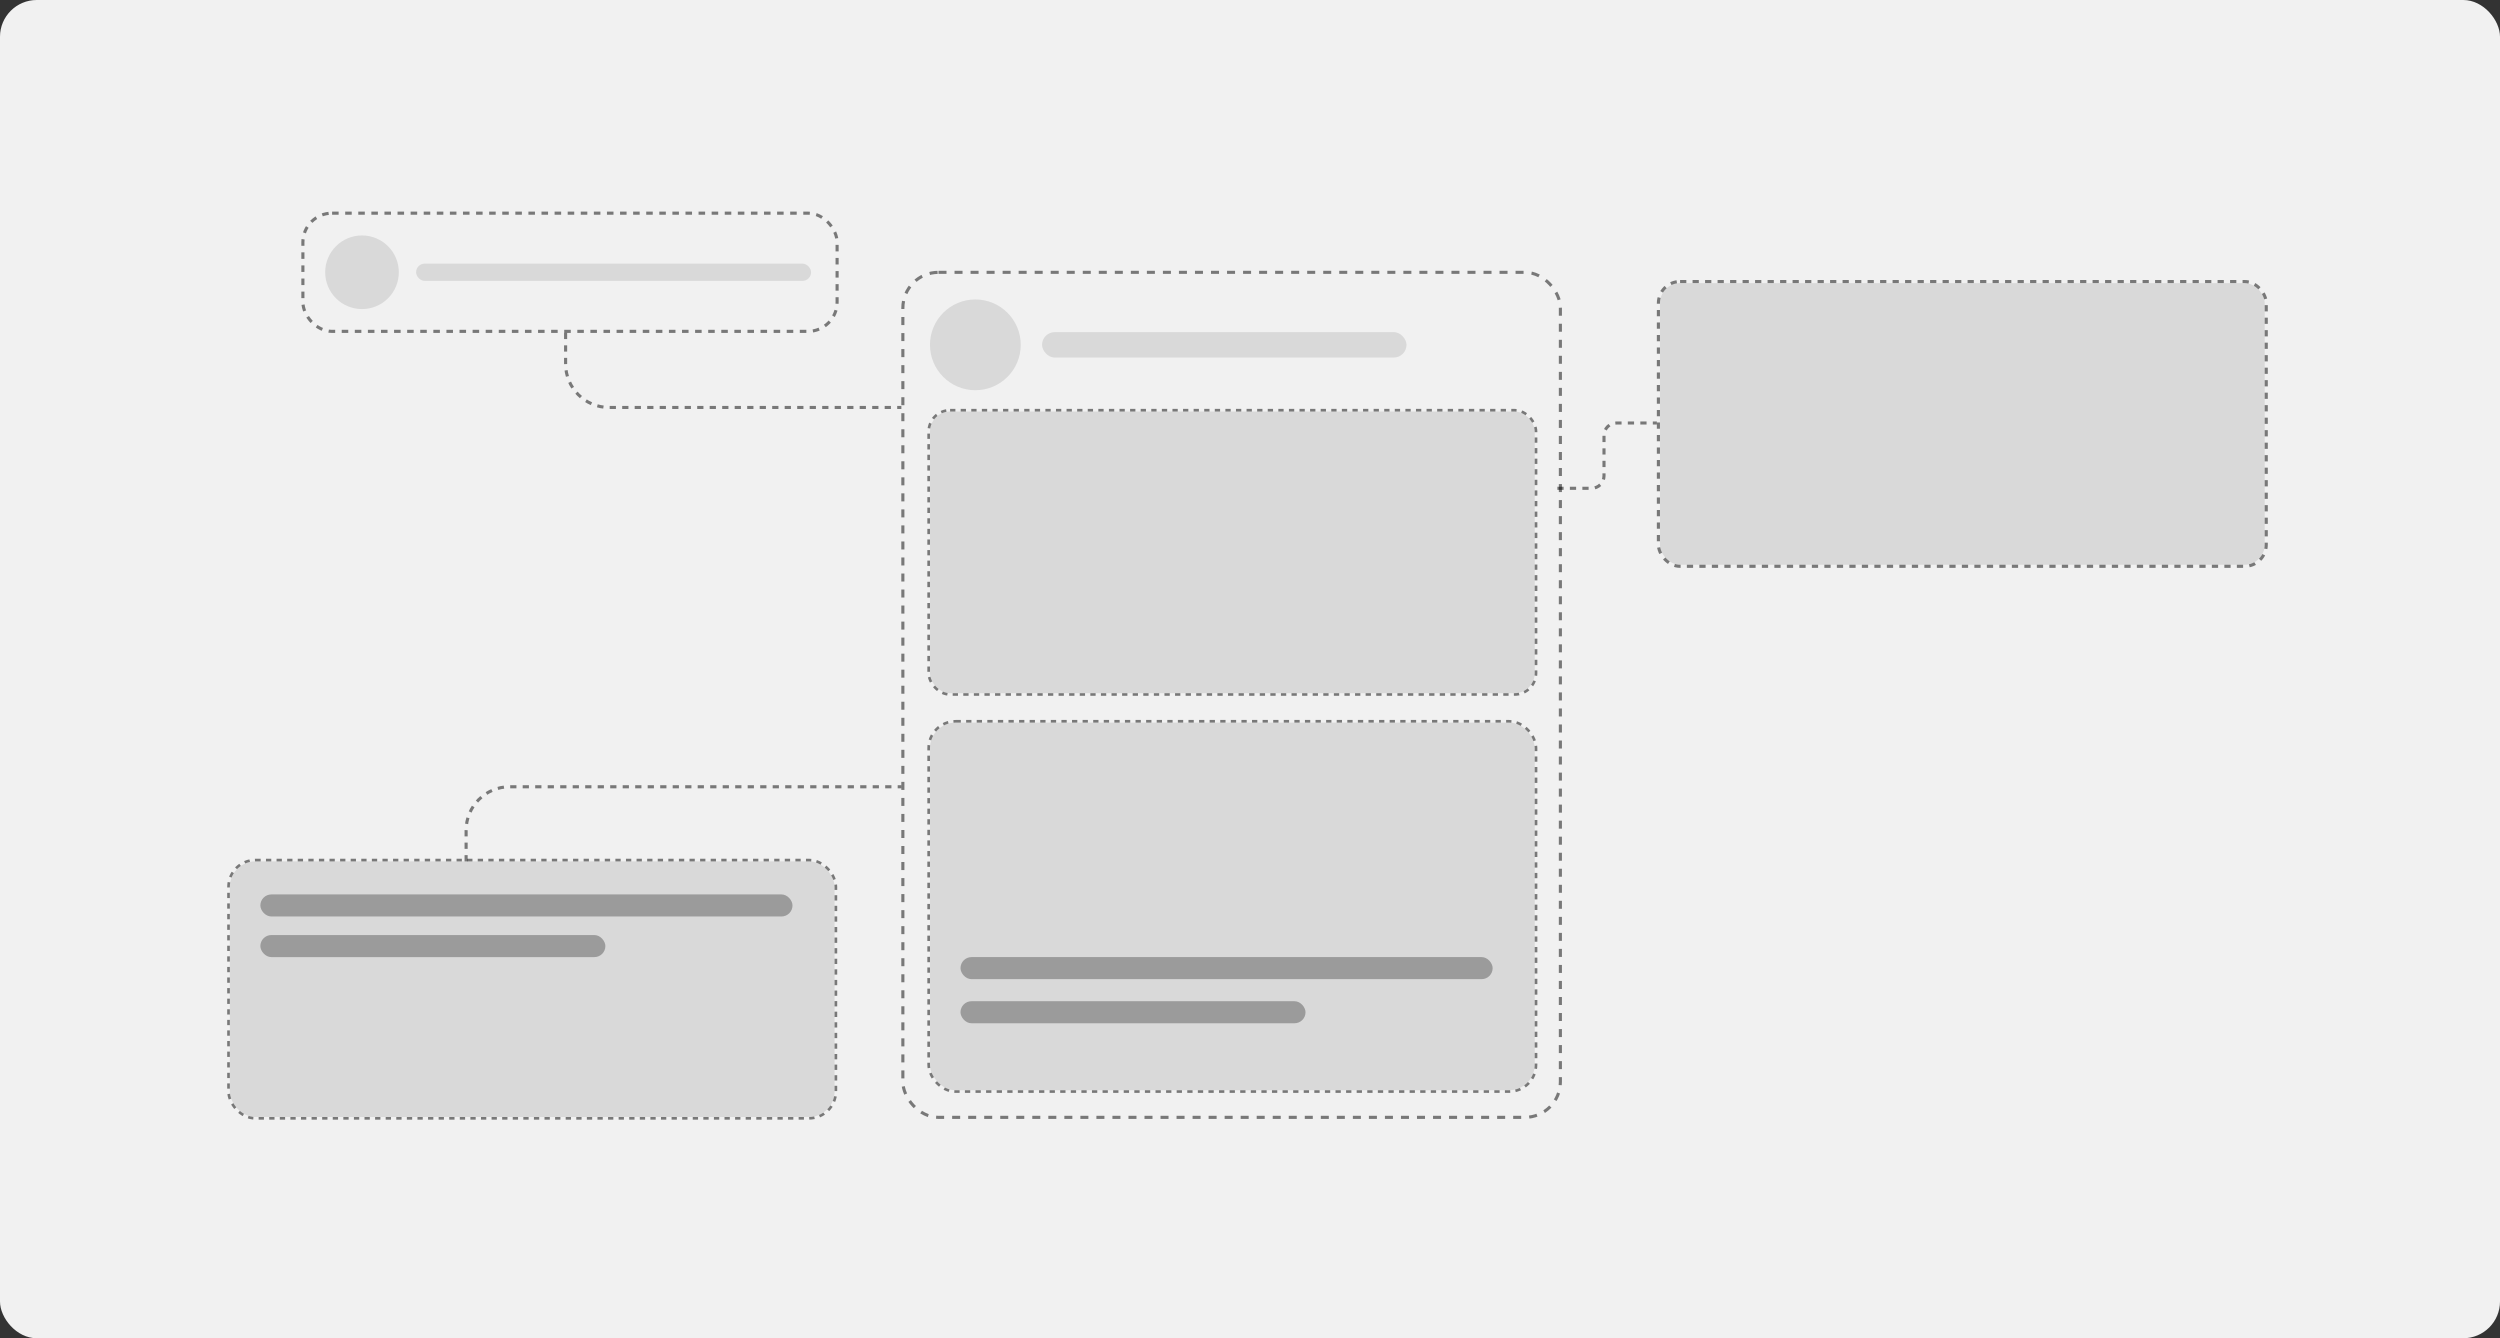 <svg width="340" height="182" viewBox="0 0 340 182" fill="none" xmlns="http://www.w3.org/2000/svg">
<rect x="0" y="0" width="340" height="182" fill="#333333" stroke="none"/>
<rect width="340" height="182" rx="5" fill="#F1F1F1"/>
<rect x="41.405" y="29.2" width="72.231" height="15.655" rx="3.76" fill="#F1F1F1"/>
<rect x="41.193" y="28.989" width="72.653" height="16.078" rx="3.972" stroke="black" stroke-opacity="0.5" stroke-width="0.423" stroke-dasharray="0.89 0.89"/>
<circle cx="49.232" cy="37.028" r="5.007" fill="#D9D9D9"/>
<rect x="56.59" y="35.852" width="53.716" height="2.35" rx="1.175" fill="#D9D9D9"/>
<rect x="123" y="37.249" width="89" height="114.502" rx="4.635" fill="#F1F1F1"/>
<rect x="122.789" y="37.038" width="89.423" height="114.924" rx="4.847" stroke="black" stroke-opacity="0.5" stroke-width="0.423" stroke-dasharray="1.09 1.09"/>
<circle cx="132.649" cy="46.898" r="6.172" fill="#D9D9D9"/>
<rect x="141.719" y="45.172" width="49.566" height="3.452" rx="1.726" fill="#D9D9D9"/>
<rect x="126.477" y="55.968" width="82.246" height="38.306" rx="2.736" fill="#D9D9D9"/>
<rect x="126.297" y="55.788" width="82.605" height="38.665" rx="2.916" stroke="black" stroke-opacity="0.5" stroke-width="0.359" stroke-dasharray="0.72 0.72"/>
<rect x="126.477" y="98.274" width="82.246" height="50" rx="3.477" fill="#D9D9D9"/>
<rect x="126.297" y="98.095" width="82.605" height="50.359" rx="3.656" stroke="black" stroke-opacity="0.5" stroke-width="0.359" stroke-dasharray="0.72 0.72"/>
<rect x="130.629" y="130.165" width="72.371" height="3" rx="1.5" fill="#9B9B9B"/>
<rect x="130.629" y="136.165" width="46.922" height="3" rx="1.5" fill="#9B9B9B"/>
<rect x="31.257" y="117.146" width="82.246" height="34.766" rx="3.477" fill="#D9D9D9"/>
<rect x="31.077" y="116.967" width="82.605" height="35.125" rx="3.656" stroke="black" stroke-opacity="0.5" stroke-width="0.359" stroke-dasharray="0.72 0.72"/>
<rect x="35.409" y="121.642" width="72.371" height="3" rx="1.5" fill="#9B9B9B"/>
<rect x="35.409" y="127.166" width="46.922" height="3" rx="1.5" fill="#9B9B9B"/>
<rect x="225.753" y="38.502" width="82.246" height="38.306" rx="2.736" fill="#D9D9D9"/>
<rect x="225.542" y="38.29" width="82.669" height="38.729" rx="2.948" stroke="black" stroke-opacity="0.5" stroke-width="0.423" stroke-dasharray="0.85 0.85"/>
<path d="M76.922 45.267V49.495C76.922 52.765 79.573 55.415 82.842 55.415H122.587" stroke="black" stroke-opacity="0.5" stroke-width="0.423" stroke-dasharray="0.85 0.85"/>
<path d="M63.391 117.147V112.919C63.391 109.649 66.041 106.999 69.311 106.999H122.586" stroke="black" stroke-opacity="0.5" stroke-width="0.423" stroke-dasharray="0.85 0.85"/>
<path d="M211.802 66.408H216.453C217.387 66.408 218.144 65.65 218.144 64.716V59.22C218.144 58.286 218.901 57.529 219.835 57.529L225.332 57.529" stroke="black" stroke-opacity="0.5" stroke-width="0.423" stroke-dasharray="0.85 0.85"/>
</svg>
